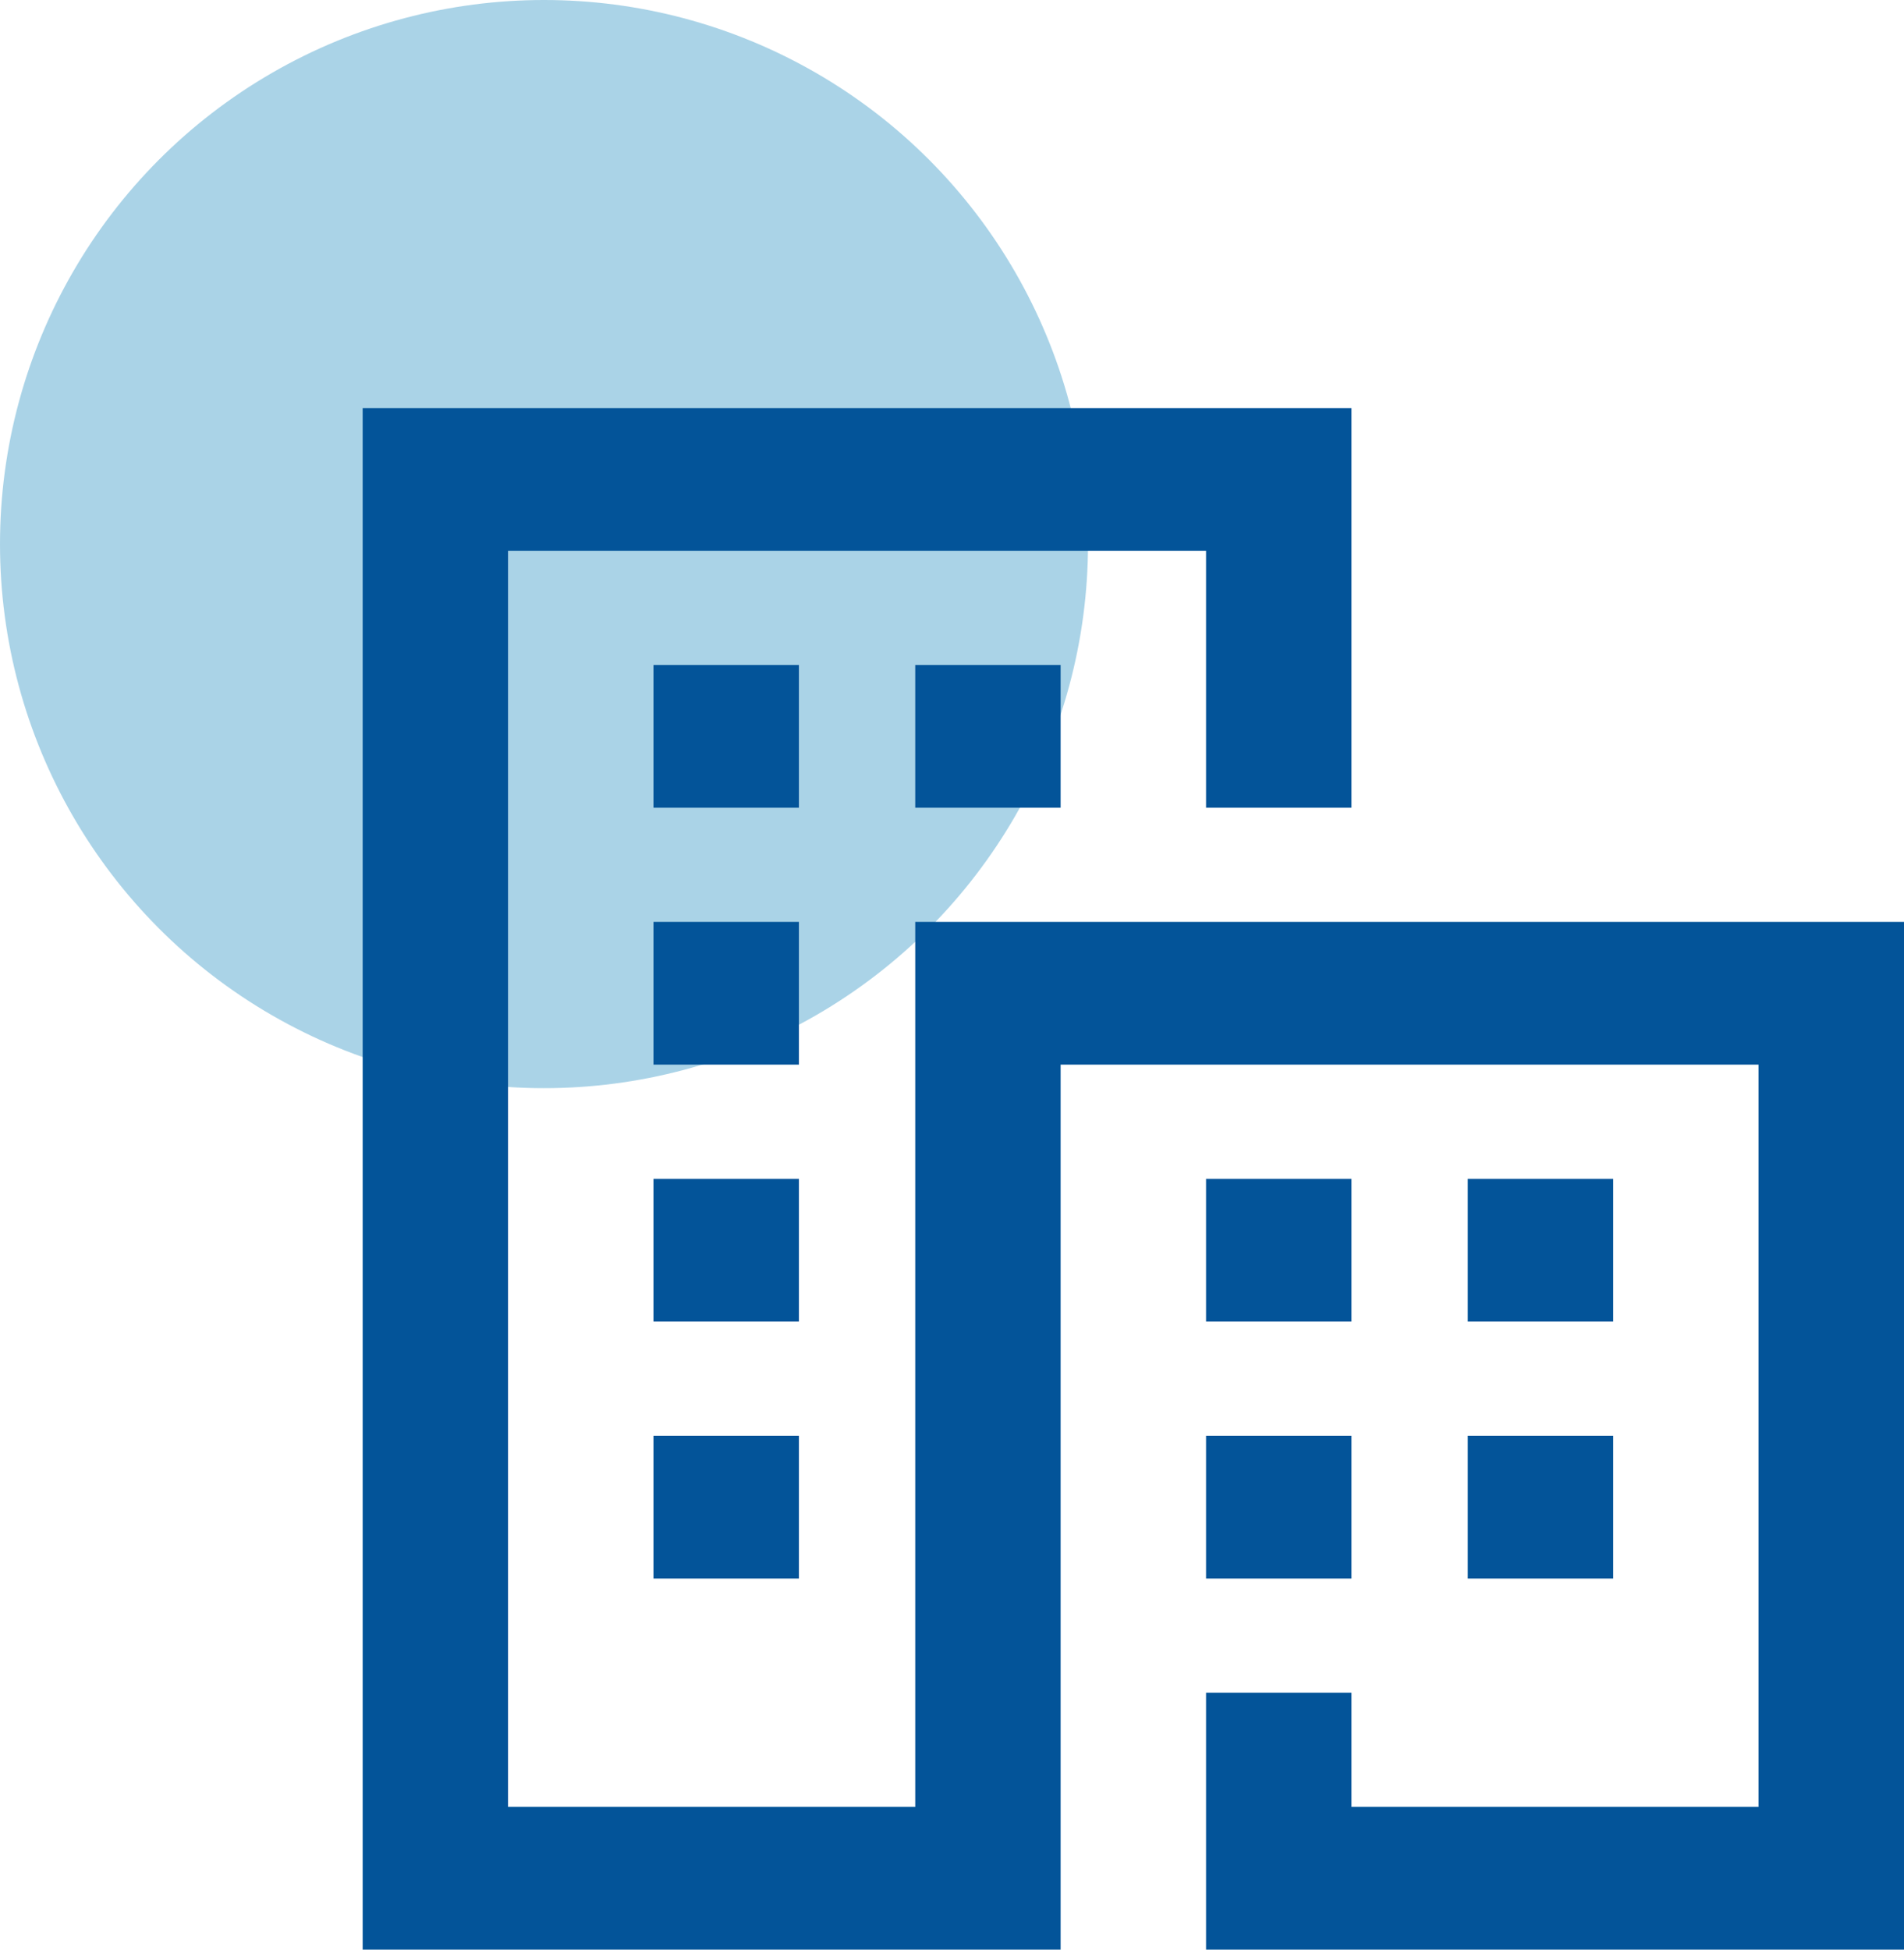 <svg xmlns="http://www.w3.org/2000/svg" width="33.6" height="34.4" viewBox="0 0 42 43" fill="none"><circle cx="12" cy="12" r="12" fill="#57A9D0" fill-opacity="0.5"></circle><path d="M20.189 40.352H20.689V39.852V20.833H41.5V42.5H27.104V37.833H29.311V39.852V40.352H29.811H38.792H39.292V39.852V23.481V22.981H38.792H23.396H22.896V23.481V42.5H8.5V9.5H29.311V17.315H27.104V12.148V11.648H26.604H11.207H10.707V12.148V39.852V40.352H11.207H20.189ZM17.123 32.167V34.315H14.915V32.167H17.123ZM22.896 15.167V17.315H20.689V15.167H22.896ZM17.123 26.5V28.648H14.915V26.5H17.123ZM17.123 20.833V22.981H14.915V20.833H17.123ZM17.123 15.167V17.315H14.915V15.167H17.123ZM29.311 26.5V28.648H27.104V26.5H29.311ZM29.311 32.167V34.315H27.104V32.167H29.311ZM35.085 26.5V28.648H32.877V26.5H35.085ZM35.085 32.167V34.315H32.877V32.167H35.085Z" fill="#035499" stroke="#035499"></path></svg>